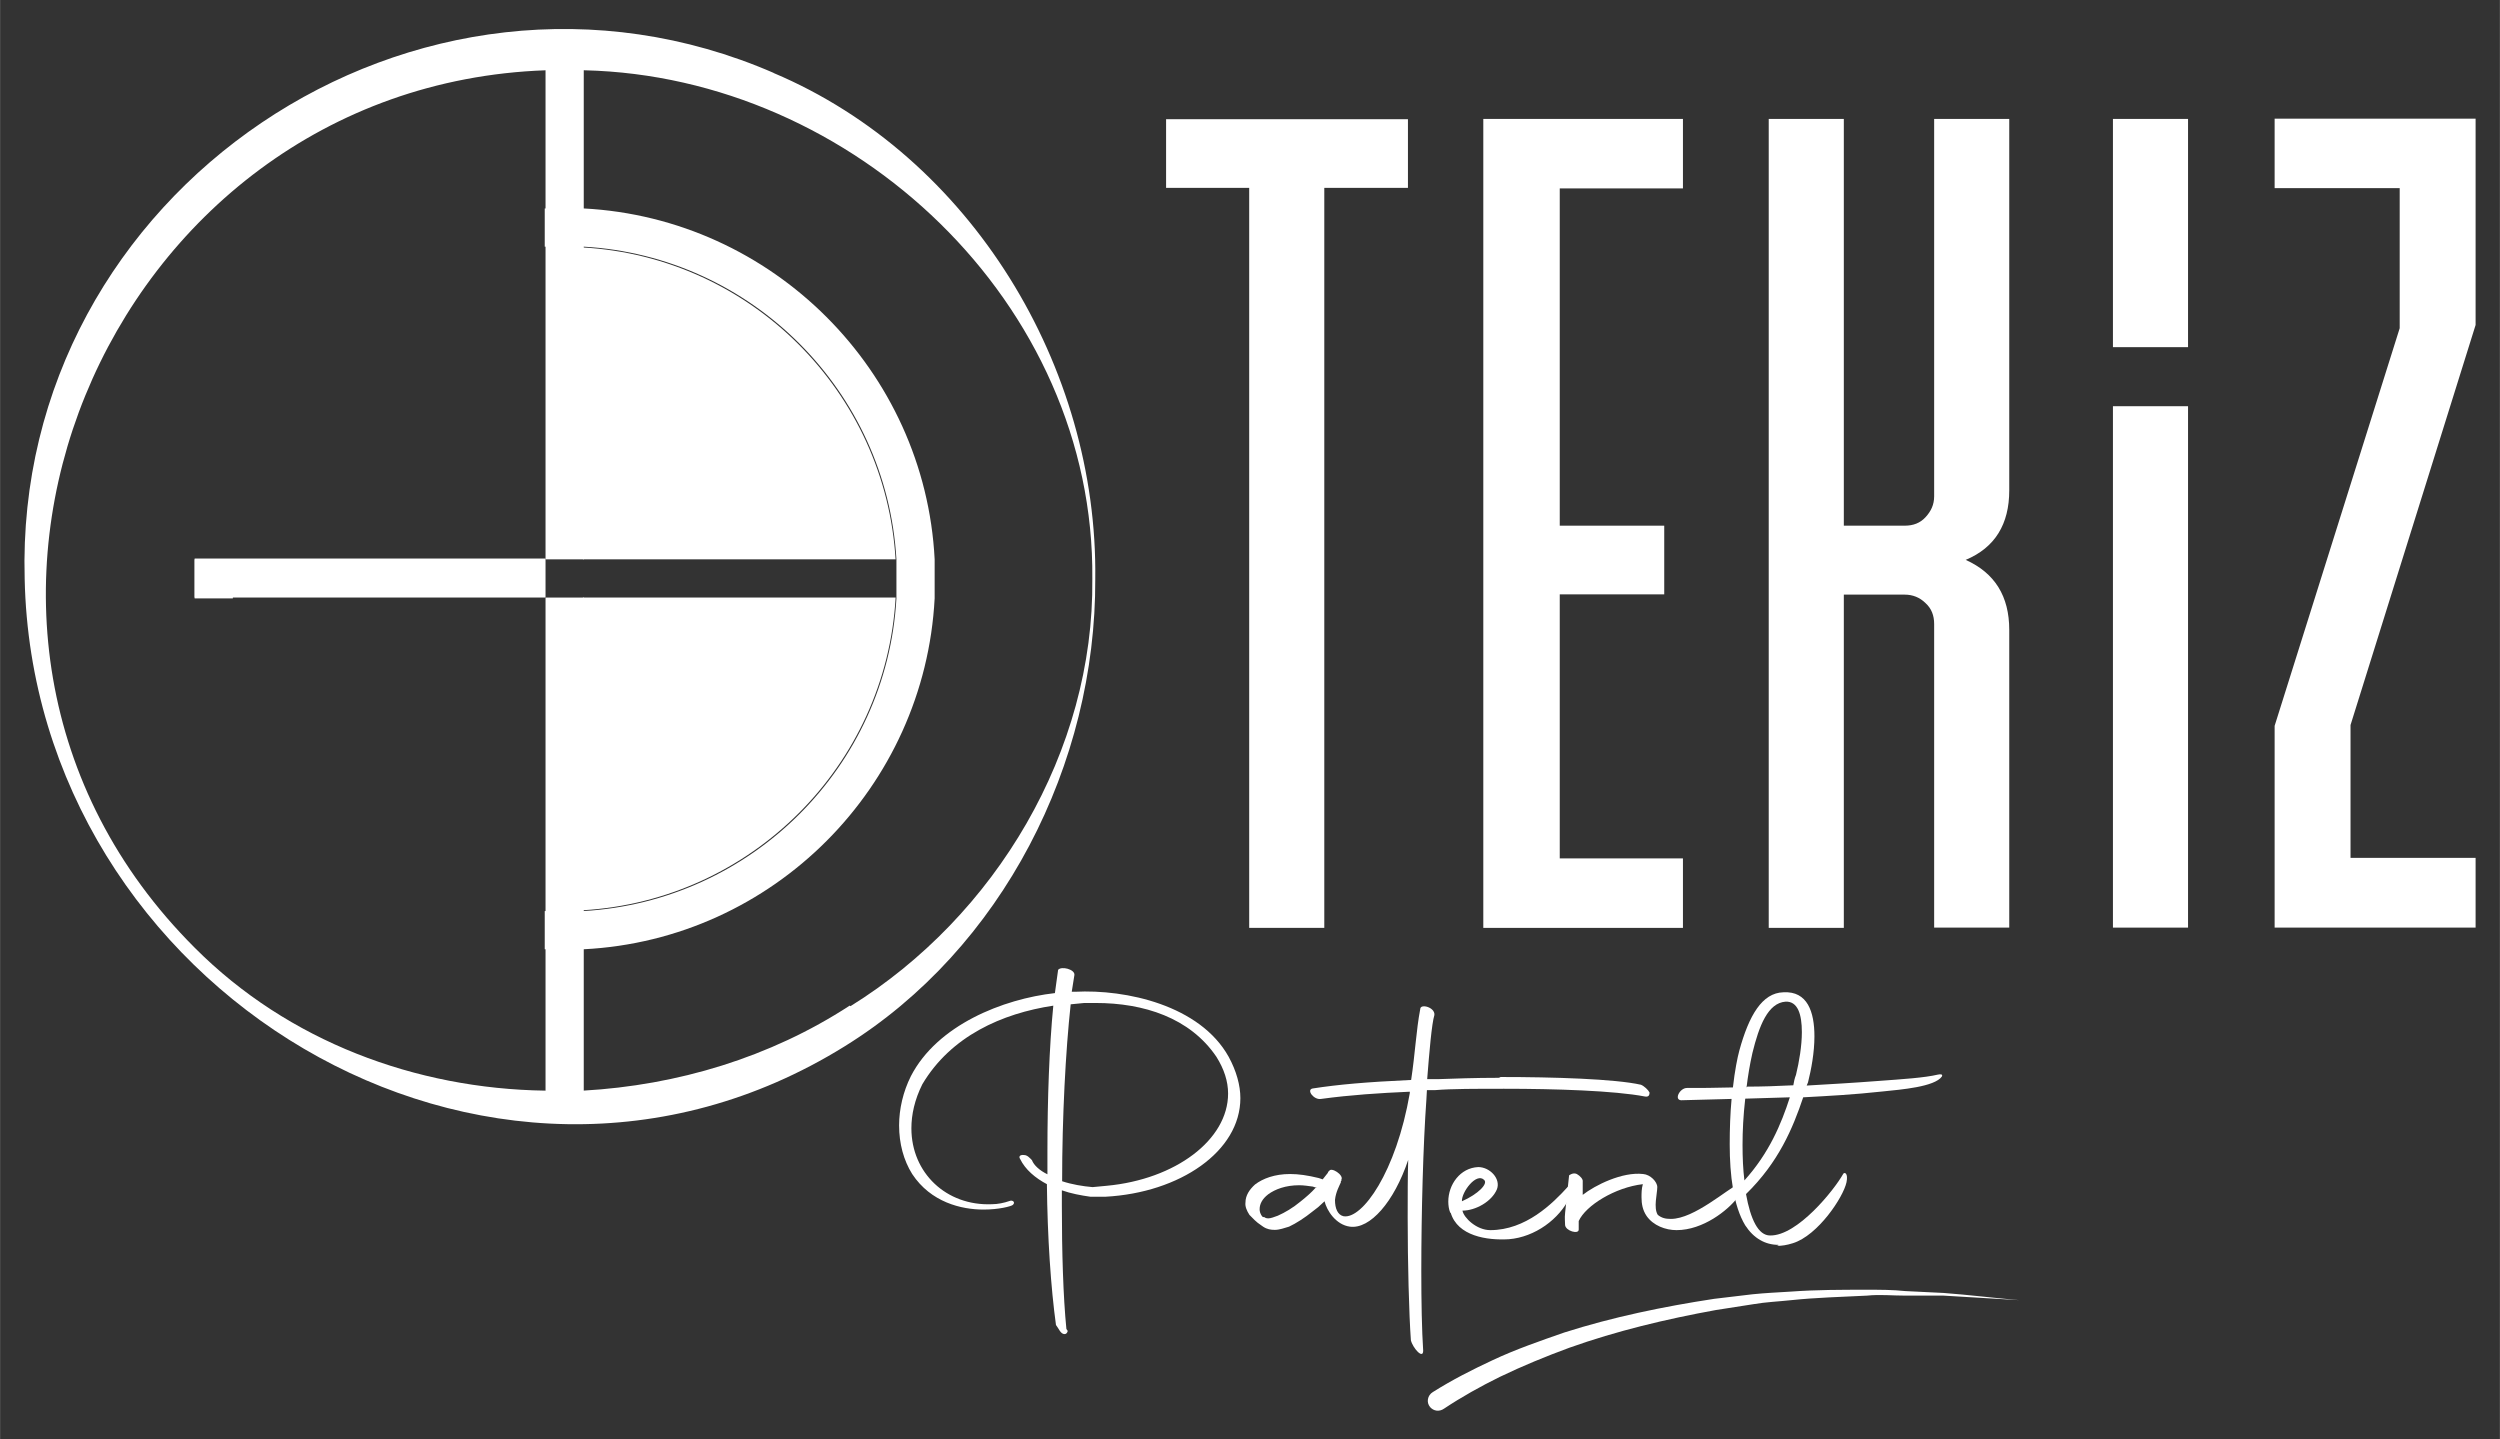 <?xml version="1.0" encoding="UTF-8"?> <svg xmlns="http://www.w3.org/2000/svg" id="katman_2" data-name="katman 2" width="33mm" height="19mm" viewBox="0 0 93.54 53.86"><rect x="0" y="0" width="93.54" height="53.86" fill="#333333" stroke="none"/><defs><style> .cls-1 { fill: #fff; } </style></defs><g><g><path class="cls-1" d="M28.95,2.73C15.65-3.05.51,7.15.92,21.66c.32,15.29,17.33,25.77,30.67,17.5,5.92-3.66,9.42-10.58,9.39-17.5.1-7.91-4.63-15.8-12.04-18.93ZM31.79,37.63c-2.98,1.94-6.45,2.98-9.97,3.18-.49.02-.95.02-1.43,0-4.83-.07-9.61-1.84-13.1-5.34C-4.66,23.55,3.93,3.22,20.41,2.63h1.46c10.05.24,19.1,8.71,19,19.03.07,6.45-3.62,12.62-9.05,15.99l-.02-.02Z"></path><path class="cls-1" d="M33.51,22.36c-.36,6.29-5.41,11.33-11.7,11.7v-11.7h11.7Z"></path><path class="cls-1" d="M33.51,20.93h-11.7v-11.67c6.29.36,11.33,5.41,11.7,11.7v-.02Z"></path></g><path class="cls-1" d="M34.97,20.93c-.36-7.06-6.07-12.76-13.13-13.13h-1.46v1.43h1.46c6.29.36,11.33,5.41,11.7,11.7v1.46c-.36,6.29-5.41,11.33-11.7,11.7h-1.46v1.43h1.46c7.09-.36,12.76-6.07,13.13-13.13v-.73c0-.24,0-.49,0-.73ZM8.71,20.93h-1.43v1.46h1.43v-1.46Z"></path><g><rect class="cls-1" x="20.41" y="1.88" width="1.43" height="19.05"></rect><rect class="cls-1" x="20.41" y="22.36" width="1.43" height="19.05"></rect></g><path class="cls-1" d="M20.41,20.93v1.43H7.28v-1.46h13.13v.02Z"></path></g><g><g><path class="cls-1" d="M39.19,44.32c-.46-.24-.83-.56-1.02-.95-.07-.1,0-.17.15-.15.12,0,.22.12.29.19.07.19.29.39.58.53v-.85c0-1.97.07-3.93.22-5.46-1.92.29-3.83,1.14-4.9,2.94-.29.58-.41,1.14-.41,1.65,0,1.67,1.31,2.91,3.01,2.84.22,0,.46-.05.66-.12.12-.05.24.05.12.15-.07.05-.51.17-1.09.17-.83,0-1.97-.27-2.67-1.33-.32-.51-.49-1.14-.49-1.82,0-.61.15-1.26.44-1.84.99-1.92,3.45-2.89,5.39-3.11l.12-.87c.12-.15.63-.02.61.19l-.1.63h.12c1.92-.1,4.68.51,5.75,2.43.29.53.44,1.07.44,1.55,0,1.99-2.26,3.54-5.05,3.69h-.56c-.36-.05-.73-.12-1.07-.24v.58c0,1.72.05,3.4.17,4.61l.05.07s-.02.12-.12.12c-.15,0-.22-.22-.32-.34-.19-1.38-.32-3.28-.34-5.29l.02.02ZM41.01,37.53h-.44l-.51.05c-.19,1.75-.32,4.22-.32,6.62.36.12.78.19,1.14.22l.53-.05c2.57-.24,4.54-1.72,4.54-3.45,0-.46-.15-.92-.44-1.38-.99-1.46-2.72-2.01-4.51-2.01Z"></path><path class="cls-1" d="M56.13,40.3c1.99,0,4.3.07,5.27.29.12.05.27.19.32.29,0,.12-.05.17-.17.15-1.14-.22-3.37-.29-5.27-.29-1.04,0-1.97,0-2.57.05h-.32c0,.12-.02.24-.02.36-.12,1.67-.19,4.22-.19,6.41,0,1.16.02,2.21.07,2.98,0,.34-.39-.1-.46-.39-.07-.97-.12-2.91-.12-4.59,0-.83,0-1.6.02-2.16-.53,1.58-1.43,2.6-2.18,2.5-.53-.07-.87-.61-.95-.95l-.24.22-.22.17c-.27.22-.61.44-.87.56-.17.05-.36.12-.53.12-.15,0-.29-.02-.44-.12l-.07-.05c-.19-.12-.32-.27-.44-.39-.1-.15-.17-.32-.15-.46,0-.27.15-.49.36-.68.29-.22.73-.39,1.31-.39.32,0,.66.05,1.07.15l.15.05h0l.19-.24h0s.02-.07.05-.07h0c.07-.17.56.15.46.32v.05h-.02v.05c-.05.12-.19.36-.22.66,0,.32.1.56.32.61.7.12,1.97-1.65,2.48-4.61v-.05c-1.14.05-2.21.12-3.32.27-.27.05-.56-.34-.32-.39.97-.15,1.99-.24,3.69-.32.15-.99.19-1.87.34-2.65,0-.22.56-.07.53.22-.1.32-.19,1.38-.27,2.4h.41c.58-.02,1.38-.05,2.26-.05l.07-.02ZM47.81,45.49c.27-.12.56-.29.85-.53.19-.15.41-.34.56-.51h.05l-.15-.05c-.15-.02-.34-.05-.51-.05-.51,0-.9.15-1.16.34-.22.17-.32.36-.32.56,0,.07.02.19.12.29h.05s.05.05.15.05.22-.05.36-.1Z"></path><path class="cls-1" d="M54.26,45.37c-.05-.12-.07-.27-.07-.41,0-.63.44-1.26,1.12-1.29.44,0,.85.44.7.83-.19.46-.8.8-1.29.8.05.27.53.73,1.04.73,1.33,0,2.33-.99,2.91-1.63.32-.34.27,0,.07.39-.39.83-1.31,1.5-2.28,1.58-.83.05-1.92-.12-2.18-.99h-.02ZM54.7,44.95c.61-.27.99-.66.83-.8-.29-.29-.85.46-.83.8Z"></path><path class="cls-1" d="M58.56,45.39l.15-1.41s.15-.12.29-.05c.12.07.24.19.22.29v.49c.46-.36,1.48-.87,2.26-.78.27.02.53.29.53.49,0,.24-.15.78.02,1.04.15.12.29.15.49.15.87,0,2.11-1.12,2.57-1.33.05-.02.12.29-.1.56-.34.44-1.26,1.19-2.26,1.19-.41,0-.87-.17-1.12-.53-.15-.22-.19-.46-.19-.7,0-.15,0-.32.05-.49-1.04.12-2.14.8-2.4,1.38v.32c0,.19-.49.05-.51-.17,0-.12-.02-.27,0-.44Z"></path><path class="cls-1" d="M66.54,46.58c-.49,0-.92-.24-1.24-.73-.44-.73-.58-1.87-.58-3.03,0-.58.02-1.16.07-1.7l-1.89.05c-.27-.02-.05-.46.22-.46.46,0,1.04,0,1.72-.02.07-.63.17-1.12.24-1.38.36-1.31.85-2.16,1.65-2.18.9-.05,1.16.73,1.16,1.65,0,.61-.12,1.24-.24,1.72l-.05.12c.85-.05,1.75-.1,2.65-.17.95-.07,1.75-.12,2.26-.24.1-.02.19-.02.15.07-.27.39-1.53.49-2.21.56-1.09.12-2.06.17-2.98.22-.39,1.16-.92,2.43-2.14,3.62.17.95.46,1.55.9,1.55,1.02.02,2.4-1.7,2.74-2.31.05-.07.19-.02.12.32-.12.56-1.07,1.99-2.01,2.28-.22.07-.41.1-.61.1l.07-.02ZM65.3,41.12c-.07.61-.1,1.19-.1,1.72,0,.49.02.92.07,1.33.92-1.02,1.38-2.11,1.7-3.11,0,0-1.67.05-1.67.05ZM65.38,40.66c.53,0,1.12-.02,1.72-.05.02-.12.05-.27.1-.39.12-.49.22-1.09.22-1.6,0-.66-.15-1.16-.61-1.14-.66.05-.99.9-1.24,1.92-.1.44-.17.87-.22,1.29l.02-.02Z"></path></g><path class="cls-1" d="M53.51,52.65c-.15-.17-.1-.44.1-.56.73-.46,1.46-.83,2.23-1.19.87-.41,1.8-.73,2.69-1.04,1.82-.58,3.71-.97,5.61-1.26l1.43-.17c.49-.05.95-.07,1.43-.1.95-.07,1.92-.07,2.86-.07.49,0,.95,0,1.43.05l1.43.07c.95.07,1.89.19,2.84.27-.95-.05-1.89-.12-2.84-.17h-1.43c-.49,0-.95-.05-1.43,0-.95.05-1.89.07-2.84.17-.46.05-.95.07-1.41.15l-1.41.22c-1.87.34-3.71.78-5.48,1.41-.87.32-1.75.68-2.6,1.09-.73.36-1.43.75-2.09,1.19-.17.12-.39.1-.53-.07h0v.02Z"></path></g><g><path class="cls-1" d="M49.55,7.03v27.69h-2.81V7.03h-3.11v-2.57h9.05v2.57h-3.13Z"></path><path class="cls-1" d="M55.5,4.45h7.47v2.6h-4.61v12.62h3.91v2.57h-3.91v9.88h4.61v2.6h-7.47V4.45Z"></path><path class="cls-1" d="M66.18,4.45h2.81v15.22h2.28c.32,0,.58-.1.78-.32s.32-.46.32-.78V4.45h2.81v13.9c0,1.26-.53,2.14-1.63,2.6,1.09.49,1.63,1.36,1.63,2.62v11.14h-2.81v-11.36c0-.32-.1-.58-.32-.78-.22-.22-.49-.32-.78-.32h-2.28v12.47h-2.81V4.45Z"></path><path class="cls-1" d="M79.06,15.2h2.81v19.51h-2.81V15.2Z"></path><path class="cls-1" d="M79.06,4.45h2.81v8.54h-2.81V4.45Z"></path><path class="cls-1" d="M92.63,34.71h-7.52v-7.55l4.68-14.88v-5.24h-4.68v-2.6h7.52v7.72l-4.68,14.97v4.97h4.68v2.6Z"></path></g></svg> 